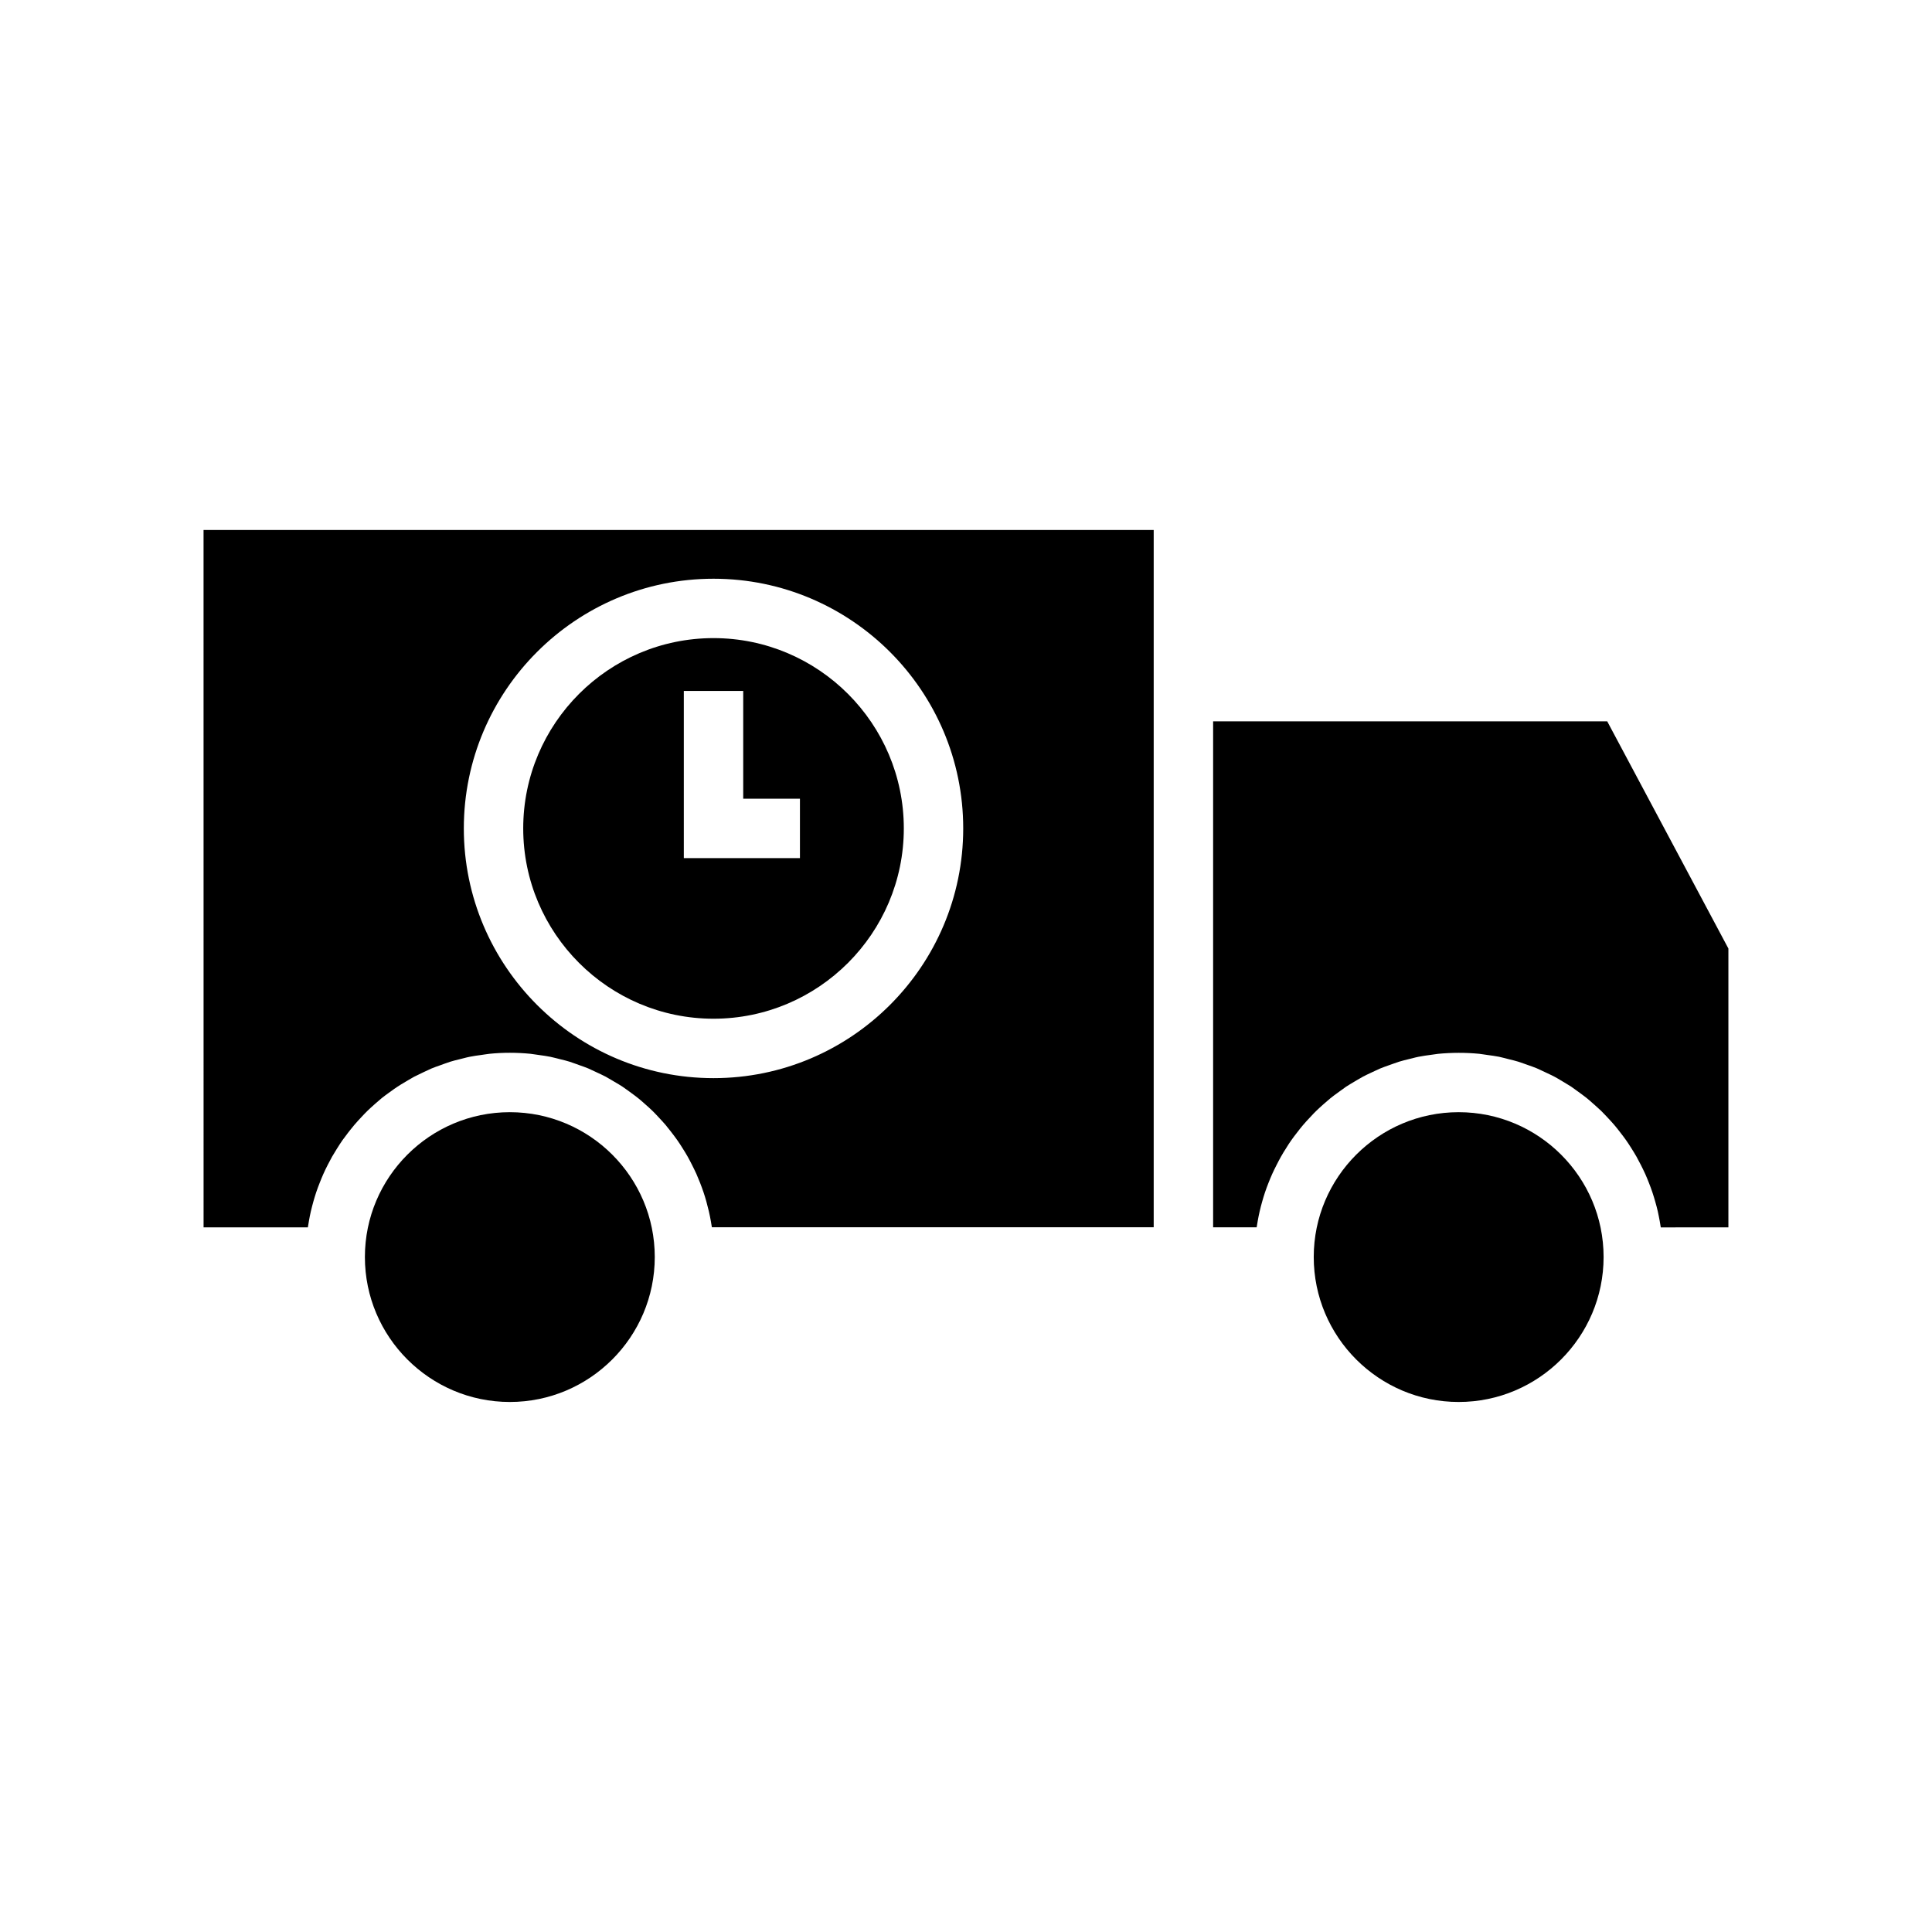 <?xml version="1.0" encoding="UTF-8"?>
<!-- The Best Svg Icon site in the world: iconSvg.co, Visit us! https://iconsvg.co -->
<svg fill="#000000" width="800px" height="800px" version="1.1" viewBox="144 144 512 512" xmlns="http://www.w3.org/2000/svg">
 <g>
  <path d="m333.09 413.97c27.805 0 50.43-22.633 50.43-50.434 0-27.797-22.625-50.43-50.43-50.43-27.805 0-50.43 22.629-50.43 50.43 0.004 27.801 22.629 50.434 50.43 50.434zm-7.871-86.867h15.742v28.57h15.031v15.742h-30.773z"/>
  <path d="m279.11 438.74c-21.18 0-38.41 17.219-38.41 38.383 0 21.188 17.23 38.414 38.41 38.414s38.41-17.238 38.41-38.414c0-21.164-17.227-38.383-38.41-38.383z"/>
  <path d="m197.95 469.26h27.637c0.082-0.566 0.18-1.148 0.285-1.715 0.141-0.824 0.305-1.637 0.492-2.465 0.211-0.914 0.445-1.793 0.691-2.688 0.23-0.809 0.469-1.605 0.73-2.387 0.301-0.891 0.621-1.754 0.961-2.602 0.309-0.777 0.605-1.527 0.934-2.258 0.355-0.809 0.762-1.633 1.18-2.457 0.453-0.875 0.789-1.527 1.145-2.156 0.395-0.691 0.809-1.363 1.234-2.035 0.605-0.961 1.043-1.652 1.512-2.32 0.469-0.656 0.949-1.289 1.438-1.926l0.504-0.645c0.383-0.488 0.777-0.988 1.188-1.465 0.566-0.668 1.188-1.344 1.812-2.012 0.656-0.699 1.148-1.223 1.668-1.73 0.57-0.562 1.18-1.098 1.789-1.645l0.555-0.492c0.473-0.426 0.957-0.844 1.449-1.242 0.645-0.516 1.27-0.98 1.898-1.426l0.562-0.398c0.566-0.418 1.133-0.836 1.723-1.211 0.613-0.414 1.34-0.844 2.062-1.266l0.871-0.52c0.473-0.289 0.957-0.566 1.449-0.836 0.797-0.41 1.594-0.789 2.387-1.16l0.738-0.348c0.504-0.234 1.004-0.484 1.527-0.703 0.73-0.301 1.449-0.555 2.172-0.805l1.211-0.441c0.508-0.184 1.02-0.371 1.543-0.535 0.809-0.25 1.66-0.461 2.516-0.668l1.148-0.289c0.492-0.125 0.98-0.258 1.484-0.352 1.02-0.211 2.094-0.352 3.18-0.5l0.777-0.117c0.438-0.074 0.871-0.137 1.312-0.18 3.543-0.363 7.273-0.355 10.867 0 0.414 0.043 0.852 0.109 1.285 0.18l1.051 0.152c0.996 0.137 1.984 0.273 2.961 0.473 0.473 0.102 0.945 0.215 1.41 0.332l1.172 0.301c0.855 0.203 1.711 0.414 2.547 0.676 0.477 0.152 0.988 0.332 1.496 0.523l1.195 0.43c0.719 0.246 1.438 0.508 2.141 0.789 0.605 0.258 1.129 0.516 1.66 0.766l0.5 0.234c0.977 0.453 1.758 0.82 2.523 1.211 0.539 0.293 1.043 0.594 1.543 0.898l0.52 0.309c1.07 0.625 1.73 1.012 2.371 1.434 0.508 0.336 0.988 0.688 1.465 1.035l0.477 0.348c0.918 0.668 1.562 1.145 2.195 1.648 0.516 0.41 1.012 0.852 1.512 1.289l0.398 0.355c0.652 0.57 1.289 1.145 1.906 1.742 0.488 0.473 0.934 0.949 1.379 1.422 0.906 0.977 1.496 1.609 2.059 2.258 0.523 0.625 0.992 1.219 1.453 1.82 0.668 0.867 1.203 1.57 1.699 2.281 0.477 0.676 0.934 1.387 1.379 2.098 0.488 0.777 0.938 1.496 1.363 2.258 0.402 0.719 0.793 1.465 1.172 2.227 0.395 0.789 0.781 1.559 1.145 2.367 0.336 0.762 0.652 1.539 0.961 2.32 0.336 0.871 0.641 1.684 0.918 2.516 0.27 0.789 0.52 1.617 0.754 2.457 0.246 0.902 0.469 1.754 0.668 2.613 0.188 0.824 0.367 1.699 0.52 2.566 0.102 0.539 0.188 1.086 0.273 1.645h117.09v-184.79h-251.8zm135.14-171.89c36.488 0 66.172 29.688 66.172 66.172 0 36.488-29.684 66.176-66.172 66.176-36.488 0-66.172-29.688-66.172-66.176 0-36.48 29.684-66.172 66.172-66.172z"/>
  <path d="m530.56 438.74c-21.176 0-38.406 17.219-38.406 38.383 0 21.188 17.23 38.414 38.406 38.414 21.18 0 38.41-17.238 38.41-38.414 0-21.164-17.227-38.383-38.41-38.383z"/>
  <path d="m569.93 335.16h-104.44v134.09h11.539c0.082-0.562 0.172-1.117 0.277-1.664 0.141-0.836 0.32-1.699 0.516-2.547 0.199-0.883 0.426-1.754 0.672-2.613 0.227-0.805 0.469-1.609 0.734-2.41 0.316-0.918 0.613-1.742 0.945-2.57 0.336-0.844 0.637-1.578 0.965-2.309 0.332-0.754 0.719-1.527 1.113-2.297 0.426-0.84 0.805-1.578 1.211-2.297 0.418-0.766 0.906-1.531 1.391-2.293 0.414-0.668 0.859-1.387 1.344-2.062 0.508-0.723 1.055-1.434 1.617-2.152 0.477-0.625 0.977-1.27 1.516-1.895 0.504-0.605 1.117-1.258 1.73-1.91l0.43-0.457c0.43-0.473 0.859-0.934 1.324-1.375 0.625-0.613 1.312-1.223 2-1.836l1.754-1.508c0.613-0.5 1.223-0.945 1.844-1.391l0.43-0.316c0.875-0.645 1.363-1.004 1.859-1.344 0.793-0.516 1.559-0.965 2.336-1.422l0.609-0.363c0.492-0.301 0.98-0.582 1.496-0.859 0.668-0.355 1.375-0.699 2.082-1.023l1.203-0.562c0.441-0.211 0.883-0.418 1.34-0.613 0.766-0.32 1.512-0.57 2.258-0.84l1.285-0.457c0.469-0.168 0.93-0.34 1.41-0.488 0.922-0.289 1.844-0.504 2.762-0.73l0.766-0.188c0.539-0.141 1.082-0.285 1.645-0.395 1.105-0.219 2.332-0.395 3.539-0.551 0.891-0.133 1.27-0.195 1.66-0.234 3.668-0.355 7.348-0.352 10.91-0.012 0.473 0.051 0.902 0.117 1.332 0.188l0.84 0.125c1.039 0.141 2.082 0.277 3.098 0.477 0.555 0.117 1.027 0.242 1.508 0.363l1.211 0.316c0.805 0.195 1.625 0.387 2.418 0.637 0.547 0.168 1.066 0.352 1.586 0.547l0.547 0.195c1.16 0.402 1.969 0.688 2.754 1.012 0.535 0.227 1.055 0.473 1.578 0.73l0.547 0.258c1.16 0.547 1.859 0.871 2.531 1.223 0.551 0.293 1.055 0.594 1.559 0.898l1.098 0.652c0.594 0.352 1.195 0.715 1.773 1.086 0.578 0.395 1.117 0.789 1.652 1.188 1.027 0.75 1.773 1.289 2.488 1.859 0.586 0.477 1.16 0.98 1.715 1.484l0.621 0.547c0.504 0.453 1.004 0.902 1.492 1.363 0.461 0.453 0.938 0.965 1.422 1.477 0.859 0.922 1.465 1.57 2.031 2.234 0.562 0.656 1.066 1.301 1.574 1.969 0.578 0.738 1.09 1.418 1.57 2.094 0.477 0.672 0.93 1.391 1.379 2.094 0.492 0.789 0.934 1.496 1.363 2.25 0.41 0.754 0.797 1.48 1.176 2.219 0.402 0.805 0.793 1.59 1.156 2.394 0.336 0.746 0.652 1.543 0.965 2.332 0.332 0.84 0.637 1.66 0.914 2.488 0.277 0.82 0.523 1.652 0.762 2.488 0.246 0.84 0.473 1.711 0.676 2.594 0.184 0.883 0.371 1.73 0.516 2.594 0.105 0.523 0.184 1.07 0.273 1.633l17.918-0.012v-73.891z"/>
 </g>
</svg>